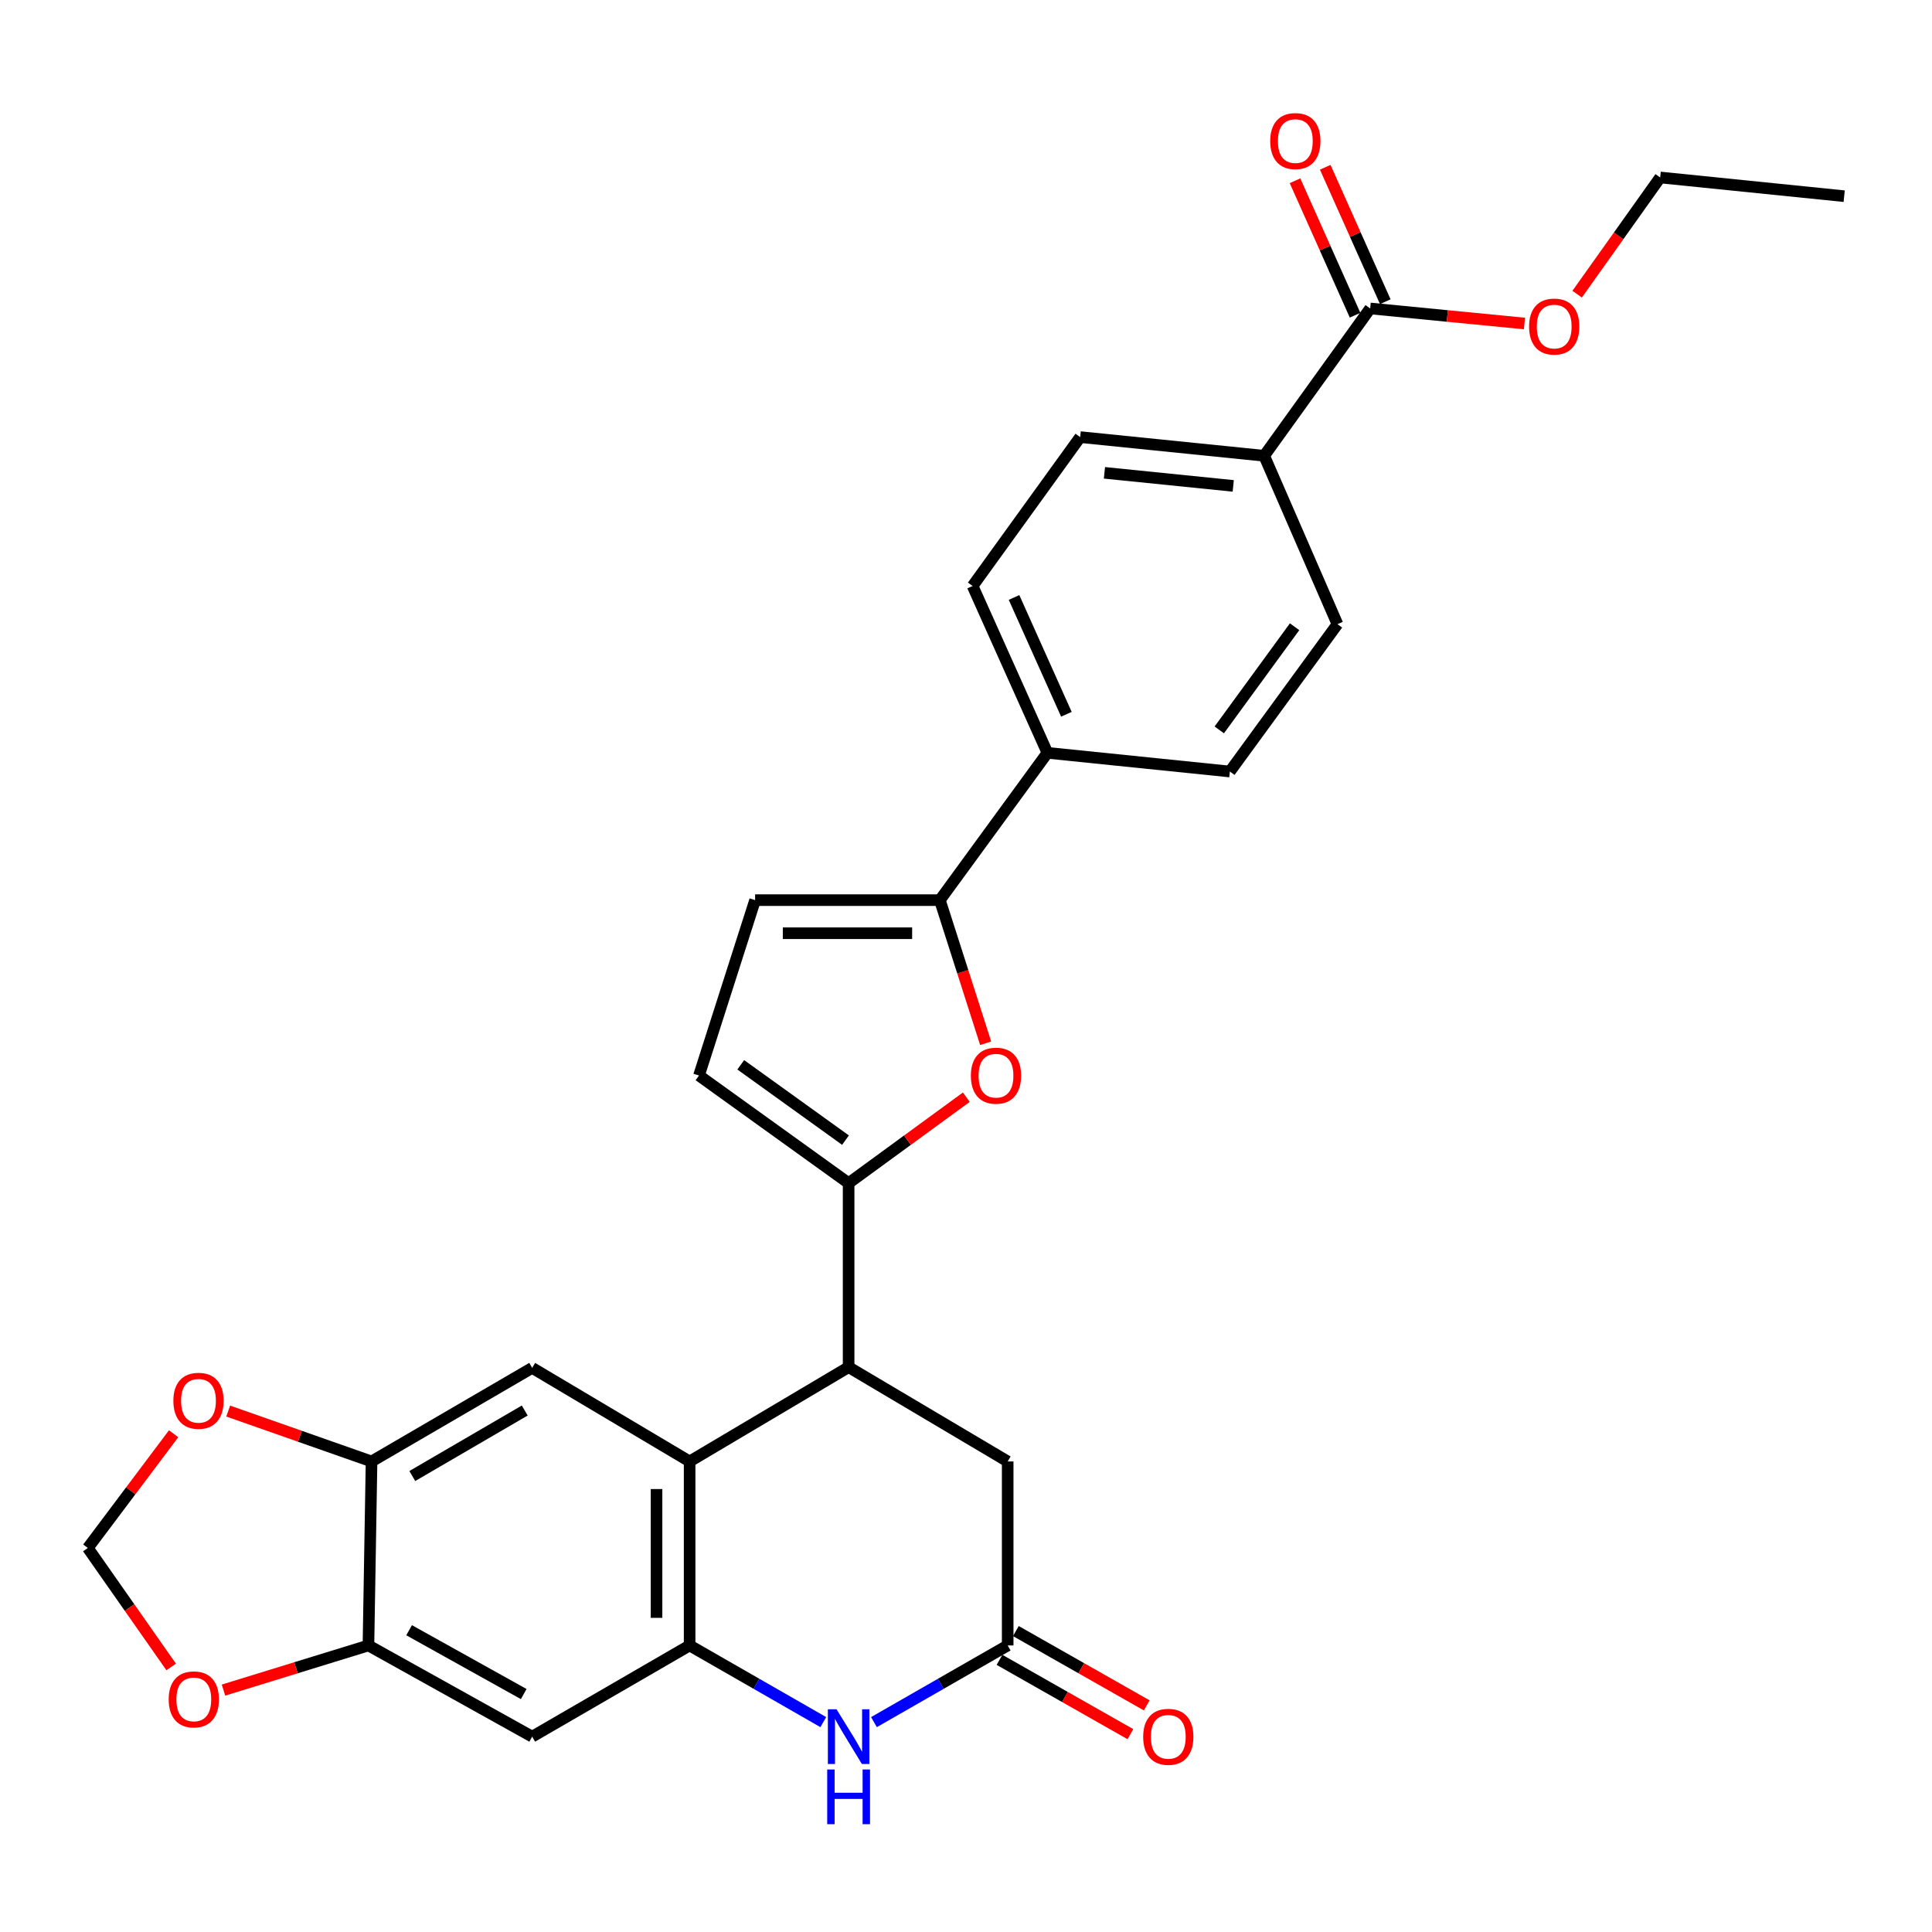 <?xml version='1.0' encoding='iso-8859-1'?>
<svg version='1.1' baseProfile='full'
              xmlns='http://www.w3.org/2000/svg'
                      xmlns:rdkit='http://www.rdkit.org/xml'
                      xmlns:xlink='http://www.w3.org/1999/xlink'
                  xml:space='preserve'
width='1000px' height='1000px' viewBox='0 0 1000 1000'>
<!-- END OF HEADER -->
<rect style='opacity:1.0;fill:#FFFFFF;stroke:none' width='1000' height='1000' x='0' y='0'> </rect>
<path class='bond-2' d='M 439.243,612.395 L 469.702,590.152' style='fill:none;fill-rule:evenodd;stroke:#000000;stroke-width:6px;stroke-linecap:butt;stroke-linejoin:miter;stroke-opacity:1' />
<path class='bond-2' d='M 469.702,590.152 L 500.161,567.909' style='fill:none;fill-rule:evenodd;stroke:#FF0000;stroke-width:6px;stroke-linecap:butt;stroke-linejoin:miter;stroke-opacity:1' />
<path class='bond-3' d='M 439.243,612.395 L 439.243,707.632' style='fill:none;fill-rule:evenodd;stroke:#000000;stroke-width:6px;stroke-linecap:butt;stroke-linejoin:miter;stroke-opacity:1' />
<path class='bond-9' d='M 439.243,612.395 L 361.793,556.691' style='fill:none;fill-rule:evenodd;stroke:#000000;stroke-width:6px;stroke-linecap:butt;stroke-linejoin:miter;stroke-opacity:1' />
<path class='bond-9' d='M 437.628,590.132 L 383.413,551.139' style='fill:none;fill-rule:evenodd;stroke:#000000;stroke-width:6px;stroke-linecap:butt;stroke-linejoin:miter;stroke-opacity:1' />
<path class='bond-0' d='M 356.949,851.683 L 356.949,756.445' style='fill:none;fill-rule:evenodd;stroke:#000000;stroke-width:6px;stroke-linecap:butt;stroke-linejoin:miter;stroke-opacity:1' />
<path class='bond-0' d='M 339.818,837.397 L 339.818,770.731' style='fill:none;fill-rule:evenodd;stroke:#000000;stroke-width:6px;stroke-linecap:butt;stroke-linejoin:miter;stroke-opacity:1' />
<path class='bond-8' d='M 356.949,851.683 L 275.454,898.888' style='fill:none;fill-rule:evenodd;stroke:#000000;stroke-width:6px;stroke-linecap:butt;stroke-linejoin:miter;stroke-opacity:1' />
<path class='bond-30' d='M 356.949,851.683 L 391.54,871.525' style='fill:none;fill-rule:evenodd;stroke:#000000;stroke-width:6px;stroke-linecap:butt;stroke-linejoin:miter;stroke-opacity:1' />
<path class='bond-30' d='M 391.54,871.525 L 426.131,891.367' style='fill:none;fill-rule:evenodd;stroke:#0000FF;stroke-width:6px;stroke-linecap:butt;stroke-linejoin:miter;stroke-opacity:1' />
<path class='bond-1' d='M 356.949,756.445 L 439.243,707.632' style='fill:none;fill-rule:evenodd;stroke:#000000;stroke-width:6px;stroke-linecap:butt;stroke-linejoin:miter;stroke-opacity:1' />
<path class='bond-7' d='M 356.949,756.445 L 275.454,708.013' style='fill:none;fill-rule:evenodd;stroke:#000000;stroke-width:6px;stroke-linecap:butt;stroke-linejoin:miter;stroke-opacity:1' />
<path class='bond-5' d='M 510.176,539.988 L 498.322,502.948' style='fill:none;fill-rule:evenodd;stroke:#FF0000;stroke-width:6px;stroke-linecap:butt;stroke-linejoin:miter;stroke-opacity:1' />
<path class='bond-5' d='M 498.322,502.948 L 486.467,465.908' style='fill:none;fill-rule:evenodd;stroke:#000000;stroke-width:6px;stroke-linecap:butt;stroke-linejoin:miter;stroke-opacity:1' />
<path class='bond-14' d='M 439.243,707.632 L 521.575,756.445' style='fill:none;fill-rule:evenodd;stroke:#000000;stroke-width:6px;stroke-linecap:butt;stroke-linejoin:miter;stroke-opacity:1' />
<path class='bond-4' d='M 452.356,891.37 L 486.965,871.526' style='fill:none;fill-rule:evenodd;stroke:#0000FF;stroke-width:6px;stroke-linecap:butt;stroke-linejoin:miter;stroke-opacity:1' />
<path class='bond-4' d='M 486.965,871.526 L 521.575,851.683' style='fill:none;fill-rule:evenodd;stroke:#000000;stroke-width:6px;stroke-linecap:butt;stroke-linejoin:miter;stroke-opacity:1' />
<path class='bond-15' d='M 486.467,465.908 L 542.142,389.666' style='fill:none;fill-rule:evenodd;stroke:#000000;stroke-width:6px;stroke-linecap:butt;stroke-linejoin:miter;stroke-opacity:1' />
<path class='bond-29' d='M 486.467,465.908 L 390.839,465.908' style='fill:none;fill-rule:evenodd;stroke:#000000;stroke-width:6px;stroke-linecap:butt;stroke-linejoin:miter;stroke-opacity:1' />
<path class='bond-29' d='M 472.123,483.039 L 405.183,483.039' style='fill:none;fill-rule:evenodd;stroke:#000000;stroke-width:6px;stroke-linecap:butt;stroke-linejoin:miter;stroke-opacity:1' />
<path class='bond-6' d='M 521.575,851.683 L 521.575,756.445' style='fill:none;fill-rule:evenodd;stroke:#000000;stroke-width:6px;stroke-linecap:butt;stroke-linejoin:miter;stroke-opacity:1' />
<path class='bond-20' d='M 517.346,859.131 L 551.217,878.364' style='fill:none;fill-rule:evenodd;stroke:#000000;stroke-width:6px;stroke-linecap:butt;stroke-linejoin:miter;stroke-opacity:1' />
<path class='bond-20' d='M 551.217,878.364 L 585.088,897.597' style='fill:none;fill-rule:evenodd;stroke:#FF0000;stroke-width:6px;stroke-linecap:butt;stroke-linejoin:miter;stroke-opacity:1' />
<path class='bond-20' d='M 525.805,844.234 L 559.676,863.467' style='fill:none;fill-rule:evenodd;stroke:#000000;stroke-width:6px;stroke-linecap:butt;stroke-linejoin:miter;stroke-opacity:1' />
<path class='bond-20' d='M 559.676,863.467 L 593.546,882.7' style='fill:none;fill-rule:evenodd;stroke:#FF0000;stroke-width:6px;stroke-linecap:butt;stroke-linejoin:miter;stroke-opacity:1' />
<path class='bond-11' d='M 275.454,708.013 L 192.313,756.445' style='fill:none;fill-rule:evenodd;stroke:#000000;stroke-width:6px;stroke-linecap:butt;stroke-linejoin:miter;stroke-opacity:1' />
<path class='bond-11' d='M 271.606,730.08 L 213.407,763.983' style='fill:none;fill-rule:evenodd;stroke:#000000;stroke-width:6px;stroke-linecap:butt;stroke-linejoin:miter;stroke-opacity:1' />
<path class='bond-31' d='M 275.454,898.888 L 190.704,851.683' style='fill:none;fill-rule:evenodd;stroke:#000000;stroke-width:6px;stroke-linecap:butt;stroke-linejoin:miter;stroke-opacity:1' />
<path class='bond-31' d='M 271.077,876.841 L 211.753,843.798' style='fill:none;fill-rule:evenodd;stroke:#000000;stroke-width:6px;stroke-linecap:butt;stroke-linejoin:miter;stroke-opacity:1' />
<path class='bond-10' d='M 361.793,556.691 L 390.839,465.908' style='fill:none;fill-rule:evenodd;stroke:#000000;stroke-width:6px;stroke-linecap:butt;stroke-linejoin:miter;stroke-opacity:1' />
<path class='bond-12' d='M 192.313,756.445 L 190.704,851.683' style='fill:none;fill-rule:evenodd;stroke:#000000;stroke-width:6px;stroke-linecap:butt;stroke-linejoin:miter;stroke-opacity:1' />
<path class='bond-16' d='M 192.313,756.445 L 155.212,743.406' style='fill:none;fill-rule:evenodd;stroke:#000000;stroke-width:6px;stroke-linecap:butt;stroke-linejoin:miter;stroke-opacity:1' />
<path class='bond-16' d='M 155.212,743.406 L 118.112,730.366' style='fill:none;fill-rule:evenodd;stroke:#FF0000;stroke-width:6px;stroke-linecap:butt;stroke-linejoin:miter;stroke-opacity:1' />
<path class='bond-17' d='M 190.704,851.683 L 153.19,863.236' style='fill:none;fill-rule:evenodd;stroke:#000000;stroke-width:6px;stroke-linecap:butt;stroke-linejoin:miter;stroke-opacity:1' />
<path class='bond-17' d='M 153.19,863.236 L 115.676,874.789' style='fill:none;fill-rule:evenodd;stroke:#FF0000;stroke-width:6px;stroke-linecap:butt;stroke-linejoin:miter;stroke-opacity:1' />
<path class='bond-13' d='M 709.205,159.658 L 654.339,235.908' style='fill:none;fill-rule:evenodd;stroke:#000000;stroke-width:6px;stroke-linecap:butt;stroke-linejoin:miter;stroke-opacity:1' />
<path class='bond-21' d='M 717.025,156.164 L 701.481,121.371' style='fill:none;fill-rule:evenodd;stroke:#000000;stroke-width:6px;stroke-linecap:butt;stroke-linejoin:miter;stroke-opacity:1' />
<path class='bond-21' d='M 701.481,121.371 L 685.936,86.579' style='fill:none;fill-rule:evenodd;stroke:#FF0000;stroke-width:6px;stroke-linecap:butt;stroke-linejoin:miter;stroke-opacity:1' />
<path class='bond-21' d='M 701.384,163.151 L 685.84,128.359' style='fill:none;fill-rule:evenodd;stroke:#000000;stroke-width:6px;stroke-linecap:butt;stroke-linejoin:miter;stroke-opacity:1' />
<path class='bond-21' d='M 685.84,128.359 L 670.295,93.566' style='fill:none;fill-rule:evenodd;stroke:#FF0000;stroke-width:6px;stroke-linecap:butt;stroke-linejoin:miter;stroke-opacity:1' />
<path class='bond-26' d='M 709.205,159.658 L 749.132,163.551' style='fill:none;fill-rule:evenodd;stroke:#000000;stroke-width:6px;stroke-linecap:butt;stroke-linejoin:miter;stroke-opacity:1' />
<path class='bond-26' d='M 749.132,163.551 L 789.059,167.445' style='fill:none;fill-rule:evenodd;stroke:#FF0000;stroke-width:6px;stroke-linecap:butt;stroke-linejoin:miter;stroke-opacity:1' />
<path class='bond-22' d='M 542.142,389.666 L 636.58,399.336' style='fill:none;fill-rule:evenodd;stroke:#000000;stroke-width:6px;stroke-linecap:butt;stroke-linejoin:miter;stroke-opacity:1' />
<path class='bond-23' d='M 542.142,389.666 L 503.426,303.308' style='fill:none;fill-rule:evenodd;stroke:#000000;stroke-width:6px;stroke-linecap:butt;stroke-linejoin:miter;stroke-opacity:1' />
<path class='bond-23' d='M 551.966,369.705 L 524.865,309.254' style='fill:none;fill-rule:evenodd;stroke:#000000;stroke-width:6px;stroke-linecap:butt;stroke-linejoin:miter;stroke-opacity:1' />
<path class='bond-19' d='M 89.861,742.107 L 67.658,771.67' style='fill:none;fill-rule:evenodd;stroke:#FF0000;stroke-width:6px;stroke-linecap:butt;stroke-linejoin:miter;stroke-opacity:1' />
<path class='bond-19' d='M 67.658,771.67 L 45.455,801.233' style='fill:none;fill-rule:evenodd;stroke:#000000;stroke-width:6px;stroke-linecap:butt;stroke-linejoin:miter;stroke-opacity:1' />
<path class='bond-33' d='M 88.602,862.81 L 67.028,832.022' style='fill:none;fill-rule:evenodd;stroke:#FF0000;stroke-width:6px;stroke-linecap:butt;stroke-linejoin:miter;stroke-opacity:1' />
<path class='bond-33' d='M 67.028,832.022 L 45.455,801.233' style='fill:none;fill-rule:evenodd;stroke:#000000;stroke-width:6px;stroke-linecap:butt;stroke-linejoin:miter;stroke-opacity:1' />
<path class='bond-18' d='M 654.339,235.908 L 559.101,226.239' style='fill:none;fill-rule:evenodd;stroke:#000000;stroke-width:6px;stroke-linecap:butt;stroke-linejoin:miter;stroke-opacity:1' />
<path class='bond-18' d='M 638.323,251.501 L 571.656,244.733' style='fill:none;fill-rule:evenodd;stroke:#000000;stroke-width:6px;stroke-linecap:butt;stroke-linejoin:miter;stroke-opacity:1' />
<path class='bond-32' d='M 654.339,235.908 L 692.264,323.066' style='fill:none;fill-rule:evenodd;stroke:#000000;stroke-width:6px;stroke-linecap:butt;stroke-linejoin:miter;stroke-opacity:1' />
<path class='bond-25' d='M 636.58,399.336 L 692.264,323.066' style='fill:none;fill-rule:evenodd;stroke:#000000;stroke-width:6px;stroke-linecap:butt;stroke-linejoin:miter;stroke-opacity:1' />
<path class='bond-25' d='M 631.097,377.794 L 670.076,324.405' style='fill:none;fill-rule:evenodd;stroke:#000000;stroke-width:6px;stroke-linecap:butt;stroke-linejoin:miter;stroke-opacity:1' />
<path class='bond-24' d='M 503.426,303.308 L 559.101,226.239' style='fill:none;fill-rule:evenodd;stroke:#000000;stroke-width:6px;stroke-linecap:butt;stroke-linejoin:miter;stroke-opacity:1' />
<path class='bond-27' d='M 816.325,152.261 L 837.816,122.059' style='fill:none;fill-rule:evenodd;stroke:#FF0000;stroke-width:6px;stroke-linecap:butt;stroke-linejoin:miter;stroke-opacity:1' />
<path class='bond-27' d='M 837.816,122.059 L 859.308,91.858' style='fill:none;fill-rule:evenodd;stroke:#000000;stroke-width:6px;stroke-linecap:butt;stroke-linejoin:miter;stroke-opacity:1' />
<path class='bond-28' d='M 859.308,91.858 L 954.545,101.546' style='fill:none;fill-rule:evenodd;stroke:#000000;stroke-width:6px;stroke-linecap:butt;stroke-linejoin:miter;stroke-opacity:1' />
<path  class='atom-3' d='M 502.522 556.771
Q 502.522 549.971, 505.882 546.171
Q 509.242 542.371, 515.522 542.371
Q 521.802 542.371, 525.162 546.171
Q 528.522 549.971, 528.522 556.771
Q 528.522 563.651, 525.122 567.571
Q 521.722 571.451, 515.522 571.451
Q 509.282 571.451, 505.882 567.571
Q 502.522 563.691, 502.522 556.771
M 515.522 568.251
Q 519.842 568.251, 522.162 565.371
Q 524.522 562.451, 524.522 556.771
Q 524.522 551.211, 522.162 548.411
Q 519.842 545.571, 515.522 545.571
Q 511.202 545.571, 508.842 548.371
Q 506.522 551.171, 506.522 556.771
Q 506.522 562.491, 508.842 565.371
Q 511.202 568.251, 515.522 568.251
' fill='#FF0000'/>
<path  class='atom-5' d='M 432.983 884.728
L 442.263 899.728
Q 443.183 901.208, 444.663 903.888
Q 446.143 906.568, 446.223 906.728
L 446.223 884.728
L 449.983 884.728
L 449.983 913.048
L 446.103 913.048
L 436.143 896.648
Q 434.983 894.728, 433.743 892.528
Q 432.543 890.328, 432.183 889.648
L 432.183 913.048
L 428.503 913.048
L 428.503 884.728
L 432.983 884.728
' fill='#0000FF'/>
<path  class='atom-5' d='M 428.163 915.88
L 432.003 915.88
L 432.003 927.92
L 446.483 927.92
L 446.483 915.88
L 450.323 915.88
L 450.323 944.2
L 446.483 944.2
L 446.483 931.12
L 432.003 931.12
L 432.003 944.2
L 428.163 944.2
L 428.163 915.88
' fill='#0000FF'/>
<path  class='atom-17' d='M 89.738 725.043
Q 89.738 718.243, 93.098 714.443
Q 96.458 710.643, 102.738 710.643
Q 109.018 710.643, 112.378 714.443
Q 115.738 718.243, 115.738 725.043
Q 115.738 731.923, 112.338 735.843
Q 108.938 739.723, 102.738 739.723
Q 96.498 739.723, 93.098 735.843
Q 89.738 731.963, 89.738 725.043
M 102.738 736.523
Q 107.058 736.523, 109.378 733.643
Q 111.738 730.723, 111.738 725.043
Q 111.738 719.483, 109.378 716.683
Q 107.058 713.843, 102.738 713.843
Q 98.418 713.843, 96.058 716.643
Q 93.738 719.443, 93.738 725.043
Q 93.738 730.763, 96.058 733.643
Q 98.418 736.523, 102.738 736.523
' fill='#FF0000'/>
<path  class='atom-18' d='M 87.311 879.6
Q 87.311 872.8, 90.671 869
Q 94.031 865.2, 100.311 865.2
Q 106.591 865.2, 109.951 869
Q 113.311 872.8, 113.311 879.6
Q 113.311 886.48, 109.911 890.4
Q 106.511 894.28, 100.311 894.28
Q 94.071 894.28, 90.671 890.4
Q 87.311 886.52, 87.311 879.6
M 100.311 891.08
Q 104.631 891.08, 106.951 888.2
Q 109.311 885.28, 109.311 879.6
Q 109.311 874.04, 106.951 871.24
Q 104.631 868.4, 100.311 868.4
Q 95.991 868.4, 93.631 871.2
Q 91.311 874, 91.311 879.6
Q 91.311 885.32, 93.631 888.2
Q 95.991 891.08, 100.311 891.08
' fill='#FF0000'/>
<path  class='atom-21' d='M 591.707 898.968
Q 591.707 892.168, 595.067 888.368
Q 598.427 884.568, 604.707 884.568
Q 610.987 884.568, 614.347 888.368
Q 617.707 892.168, 617.707 898.968
Q 617.707 905.848, 614.307 909.768
Q 610.907 913.648, 604.707 913.648
Q 598.467 913.648, 595.067 909.768
Q 591.707 905.888, 591.707 898.968
M 604.707 910.448
Q 609.027 910.448, 611.347 907.568
Q 613.707 904.648, 613.707 898.968
Q 613.707 893.408, 611.347 890.608
Q 609.027 887.768, 604.707 887.768
Q 600.387 887.768, 598.027 890.568
Q 595.707 893.368, 595.707 898.968
Q 595.707 904.688, 598.027 907.568
Q 600.387 910.448, 604.707 910.448
' fill='#FF0000'/>
<path  class='atom-22' d='M 657.46 73.018
Q 657.46 66.218, 660.82 62.418
Q 664.18 58.618, 670.46 58.618
Q 676.74 58.618, 680.1 62.418
Q 683.46 66.218, 683.46 73.018
Q 683.46 79.898, 680.06 83.818
Q 676.66 87.698, 670.46 87.698
Q 664.22 87.698, 660.82 83.818
Q 657.46 79.938, 657.46 73.018
M 670.46 84.498
Q 674.78 84.498, 677.1 81.618
Q 679.46 78.698, 679.46 73.018
Q 679.46 67.458, 677.1 64.658
Q 674.78 61.818, 670.46 61.818
Q 666.14 61.818, 663.78 64.618
Q 661.46 67.418, 661.46 73.018
Q 661.46 78.738, 663.78 81.618
Q 666.14 84.498, 670.46 84.498
' fill='#FF0000'/>
<path  class='atom-27' d='M 791.452 169.026
Q 791.452 162.226, 794.812 158.426
Q 798.172 154.626, 804.452 154.626
Q 810.732 154.626, 814.092 158.426
Q 817.452 162.226, 817.452 169.026
Q 817.452 175.906, 814.052 179.826
Q 810.652 183.706, 804.452 183.706
Q 798.212 183.706, 794.812 179.826
Q 791.452 175.946, 791.452 169.026
M 804.452 180.506
Q 808.772 180.506, 811.092 177.626
Q 813.452 174.706, 813.452 169.026
Q 813.452 163.466, 811.092 160.666
Q 808.772 157.826, 804.452 157.826
Q 800.132 157.826, 797.772 160.626
Q 795.452 163.426, 795.452 169.026
Q 795.452 174.746, 797.772 177.626
Q 800.132 180.506, 804.452 180.506
' fill='#FF0000'/>
</svg>
